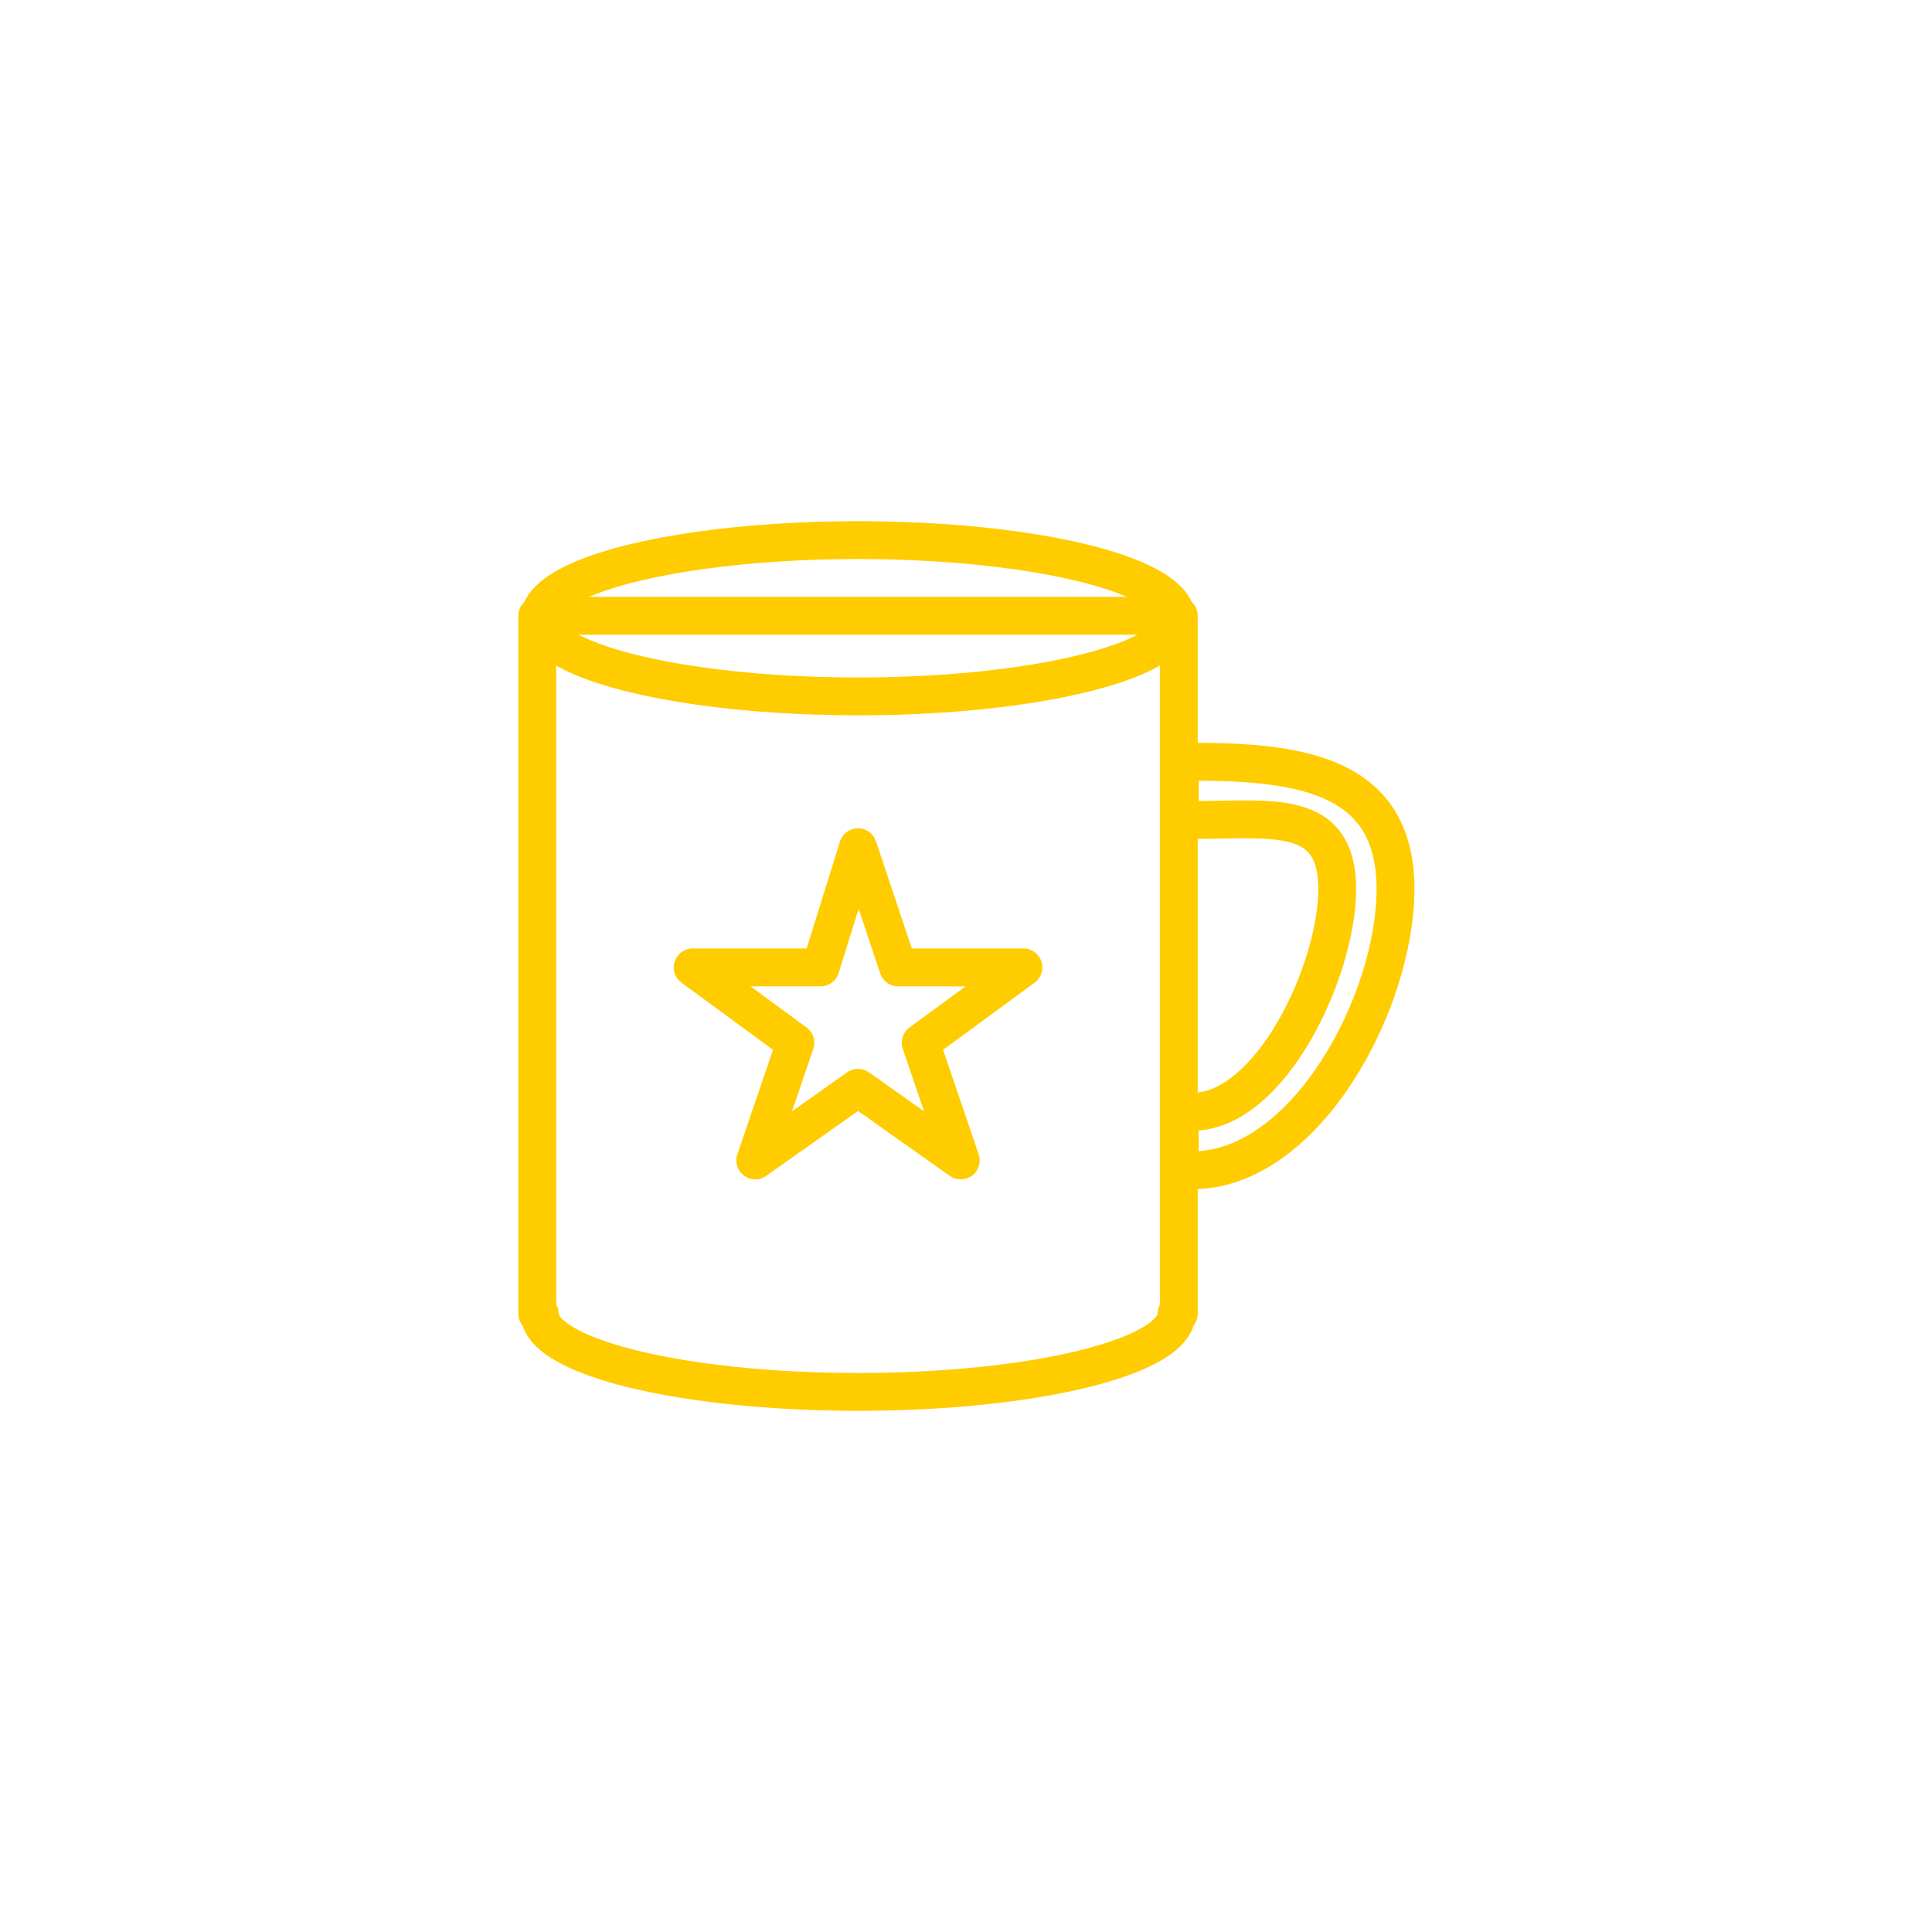 <svg id="Camada_1" data-name="Camada 1" xmlns="http://www.w3.org/2000/svg" viewBox="0 0 102.09 102.09"><path d="M58.19,32.54H28.39V69.42h.13c0,2.28,7.53,4.13,16.82,4.13s16.83-1.85,16.83-4.13h.12V32.54Z" style="fill:none;stroke:#fc0;stroke-linecap:round;stroke-linejoin:round;stroke-width:2px"/><ellipse cx="45.34" cy="32.67" rx="16.82" ry="4.13" style="fill:none;stroke:#fc0;stroke-linecap:round;stroke-linejoin:round;stroke-width:2px"/><path d="M63,40.25h-.66v3.08H63c4.2,0,7.66-.65,7.66,3.65S67.15,58.75,63,58.75h-.66v3.09H63c6,0,10.74-8.88,10.74-14.86S68.83,40.25,63,40.25Z" style="fill:none;stroke:#fc0;stroke-linecap:round;stroke-linejoin:round;stroke-width:2px"/><polygon points="45.34 44.77 47.46 51.12 54.08 51.12 48.65 55.1 50.77 61.32 45.34 57.48 39.91 61.32 42.03 55.1 36.6 51.12 43.36 51.12 45.34 44.77" style="fill:none;stroke:#fc0;stroke-linecap:round;stroke-linejoin:round;stroke-width:2px"/></svg>